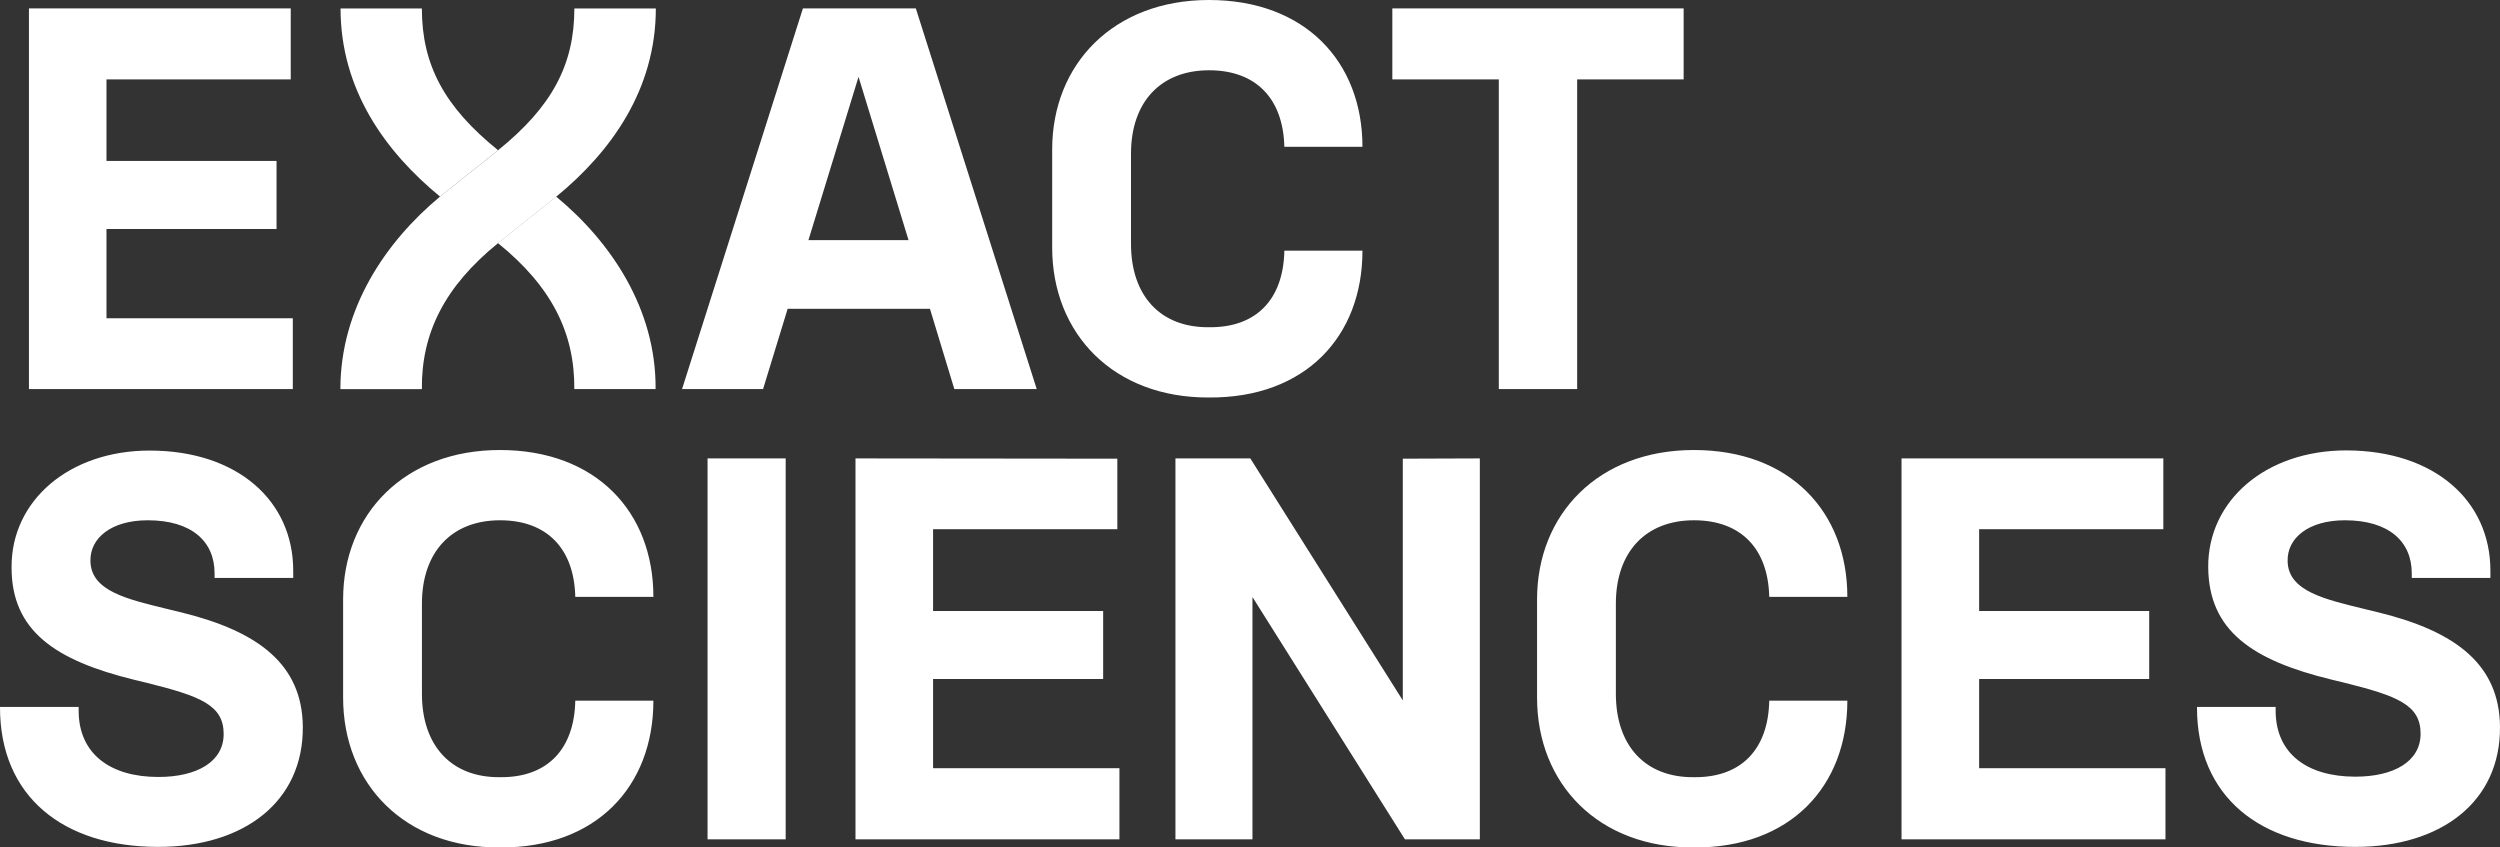 <svg width="118" height="40" viewBox="0 0 118 40" fill="none" xmlns="http://www.w3.org/2000/svg">
<rect x="0" y="0" width="118" height="40" fill="#333333" stroke="none"/>
<g clip-path="url(#clip0_1261_25291)">
<path d="M13.723 0.396V3.748H5.026V7.597H13.053V10.809H5.026V15.022H13.821V18.363H1.366V0.396H13.723ZM45.044 18.363H48.933L43.227 0.396H37.898L32.193 18.363H36.017L37.177 14.575H43.894L45.044 18.363ZM38.158 11.334L40.523 3.627L42.883 11.334H38.158ZM49.663 11.682V7.053C49.663 3.019 52.566 0 57.062 0C61.607 0 64.308 2.92 64.308 6.93H60.621C60.569 4.679 59.307 3.317 57.07 3.317C54.773 3.317 53.383 4.826 53.383 7.252V11.51C53.383 13.96 54.77 15.47 57.07 15.445C59.318 15.47 60.58 14.107 60.621 11.832H64.308C64.308 15.89 61.607 18.791 57.062 18.762C52.569 18.783 49.663 15.764 49.663 11.682ZM79.468 0.396V3.748H74.442V18.363H70.744V3.748H65.718V0.396H79.468ZM13.84 26.934V27.28H10.128V27.058C10.128 25.548 9.036 24.557 6.971 24.557C5.253 24.557 4.239 25.398 4.269 26.487C4.294 27.922 6.061 28.294 7.981 28.765L8.588 28.913C12.198 29.804 14.269 31.362 14.293 34.306C14.318 37.845 11.516 39.973 7.465 39.973C2.98 39.973 0 37.596 0 33.391V33.367H3.712V33.541C3.712 35.57 5.19 36.673 7.476 36.673C9.295 36.673 10.557 35.955 10.557 34.644C10.557 33.284 9.464 32.861 6.946 32.234L6.34 32.087C2.576 31.166 0.546 29.756 0.546 26.787C0.522 23.62 3.278 21.267 7.061 21.267C11.215 21.267 13.84 23.642 13.84 26.934ZM16.195 32.925V28.294C16.195 24.26 19.098 21.241 23.594 21.241C28.139 21.241 30.84 24.161 30.84 28.171H27.153C27.104 25.92 25.839 24.557 23.602 24.557C21.305 24.557 19.915 26.067 19.915 28.492V32.748C19.915 35.198 21.302 36.708 23.602 36.683C25.85 36.708 27.112 35.345 27.153 33.07H30.84C30.84 37.128 28.139 40.029 23.594 40C19.098 40.027 16.195 37.007 16.195 32.925ZM37.084 39.617H33.397V21.637H37.084V39.617ZM52.738 21.65V24.978H44.041V28.838H52.069V32.05H44.041V36.258H52.837V39.617H40.379V21.637L52.738 21.65ZM66.212 21.65V33.059L59.015 21.637H55.481V39.617H59.116V28.179L66.313 39.617H69.848V21.637L66.212 21.65ZM72.549 32.925V28.294C72.549 24.26 75.453 21.241 79.949 21.241C84.494 21.241 87.195 24.161 87.195 28.171H83.508C83.459 25.92 82.194 24.557 79.957 24.557C77.66 24.557 76.269 26.067 76.269 28.492V32.748C76.269 35.198 77.657 36.708 79.957 36.683C82.205 36.708 83.467 35.345 83.508 33.07H87.195C87.195 37.128 84.494 40.029 79.949 40C75.453 40.027 72.549 37.007 72.549 32.925ZM102.109 21.637V24.978H93.415V28.838H101.442V32.05H93.415V36.258H102.21V39.617H89.752V21.637H102.109ZM117.547 26.934V27.28H113.835V27.058C113.835 25.548 112.742 24.557 110.677 24.557C108.959 24.557 107.946 25.398 107.976 26.487C108 27.922 109.768 28.294 111.688 28.765L112.294 28.913C115.905 29.804 117.975 31.362 118 34.306C118.025 37.845 115.222 39.973 111.171 39.973C106.676 39.973 103.698 37.596 103.698 33.391V33.367H107.41V33.541C107.41 35.57 108.899 36.659 111.171 36.659C112.991 36.659 114.252 35.942 114.252 34.63C114.252 33.27 113.16 32.847 110.642 32.221L110.035 32.074C106.271 31.158 104.253 29.748 104.228 26.779C104.204 23.612 106.96 21.259 110.743 21.259C114.919 21.267 117.547 23.642 117.547 26.934V26.934ZM20.947 9.133L20.772 9.281C18.189 7.161 16.074 4.232 16.074 0.399H19.912C19.912 3.057 20.969 5.04 23.509 7.091L23.395 7.185L20.947 9.133ZM26.249 9.278C26.2 9.318 26.151 9.364 26.099 9.404L23.64 11.358C23.591 11.395 23.548 11.435 23.501 11.473C26.033 13.518 27.131 15.713 27.107 18.363H30.944C30.972 14.565 28.822 11.406 26.249 9.278Z" fill="white"/>
<path d="M27.11 0.396C27.11 3.055 26.052 5.038 23.512 7.089L23.398 7.182L20.939 9.136L20.764 9.284C18.191 11.425 16.066 14.568 16.066 18.366H19.912C19.888 15.719 20.986 13.524 23.509 11.476C23.556 11.438 23.6 11.398 23.649 11.361L26.107 9.407C26.159 9.367 26.208 9.324 26.257 9.281C28.841 7.161 30.955 4.232 30.955 0.399H27.131L27.11 0.396Z" fill="white"/>
</g>
<defs>
<clipPath id="clip0_1261_25291">
<rect width="118" height="40" fill="white"/>
</clipPath>
</defs>
</svg>
